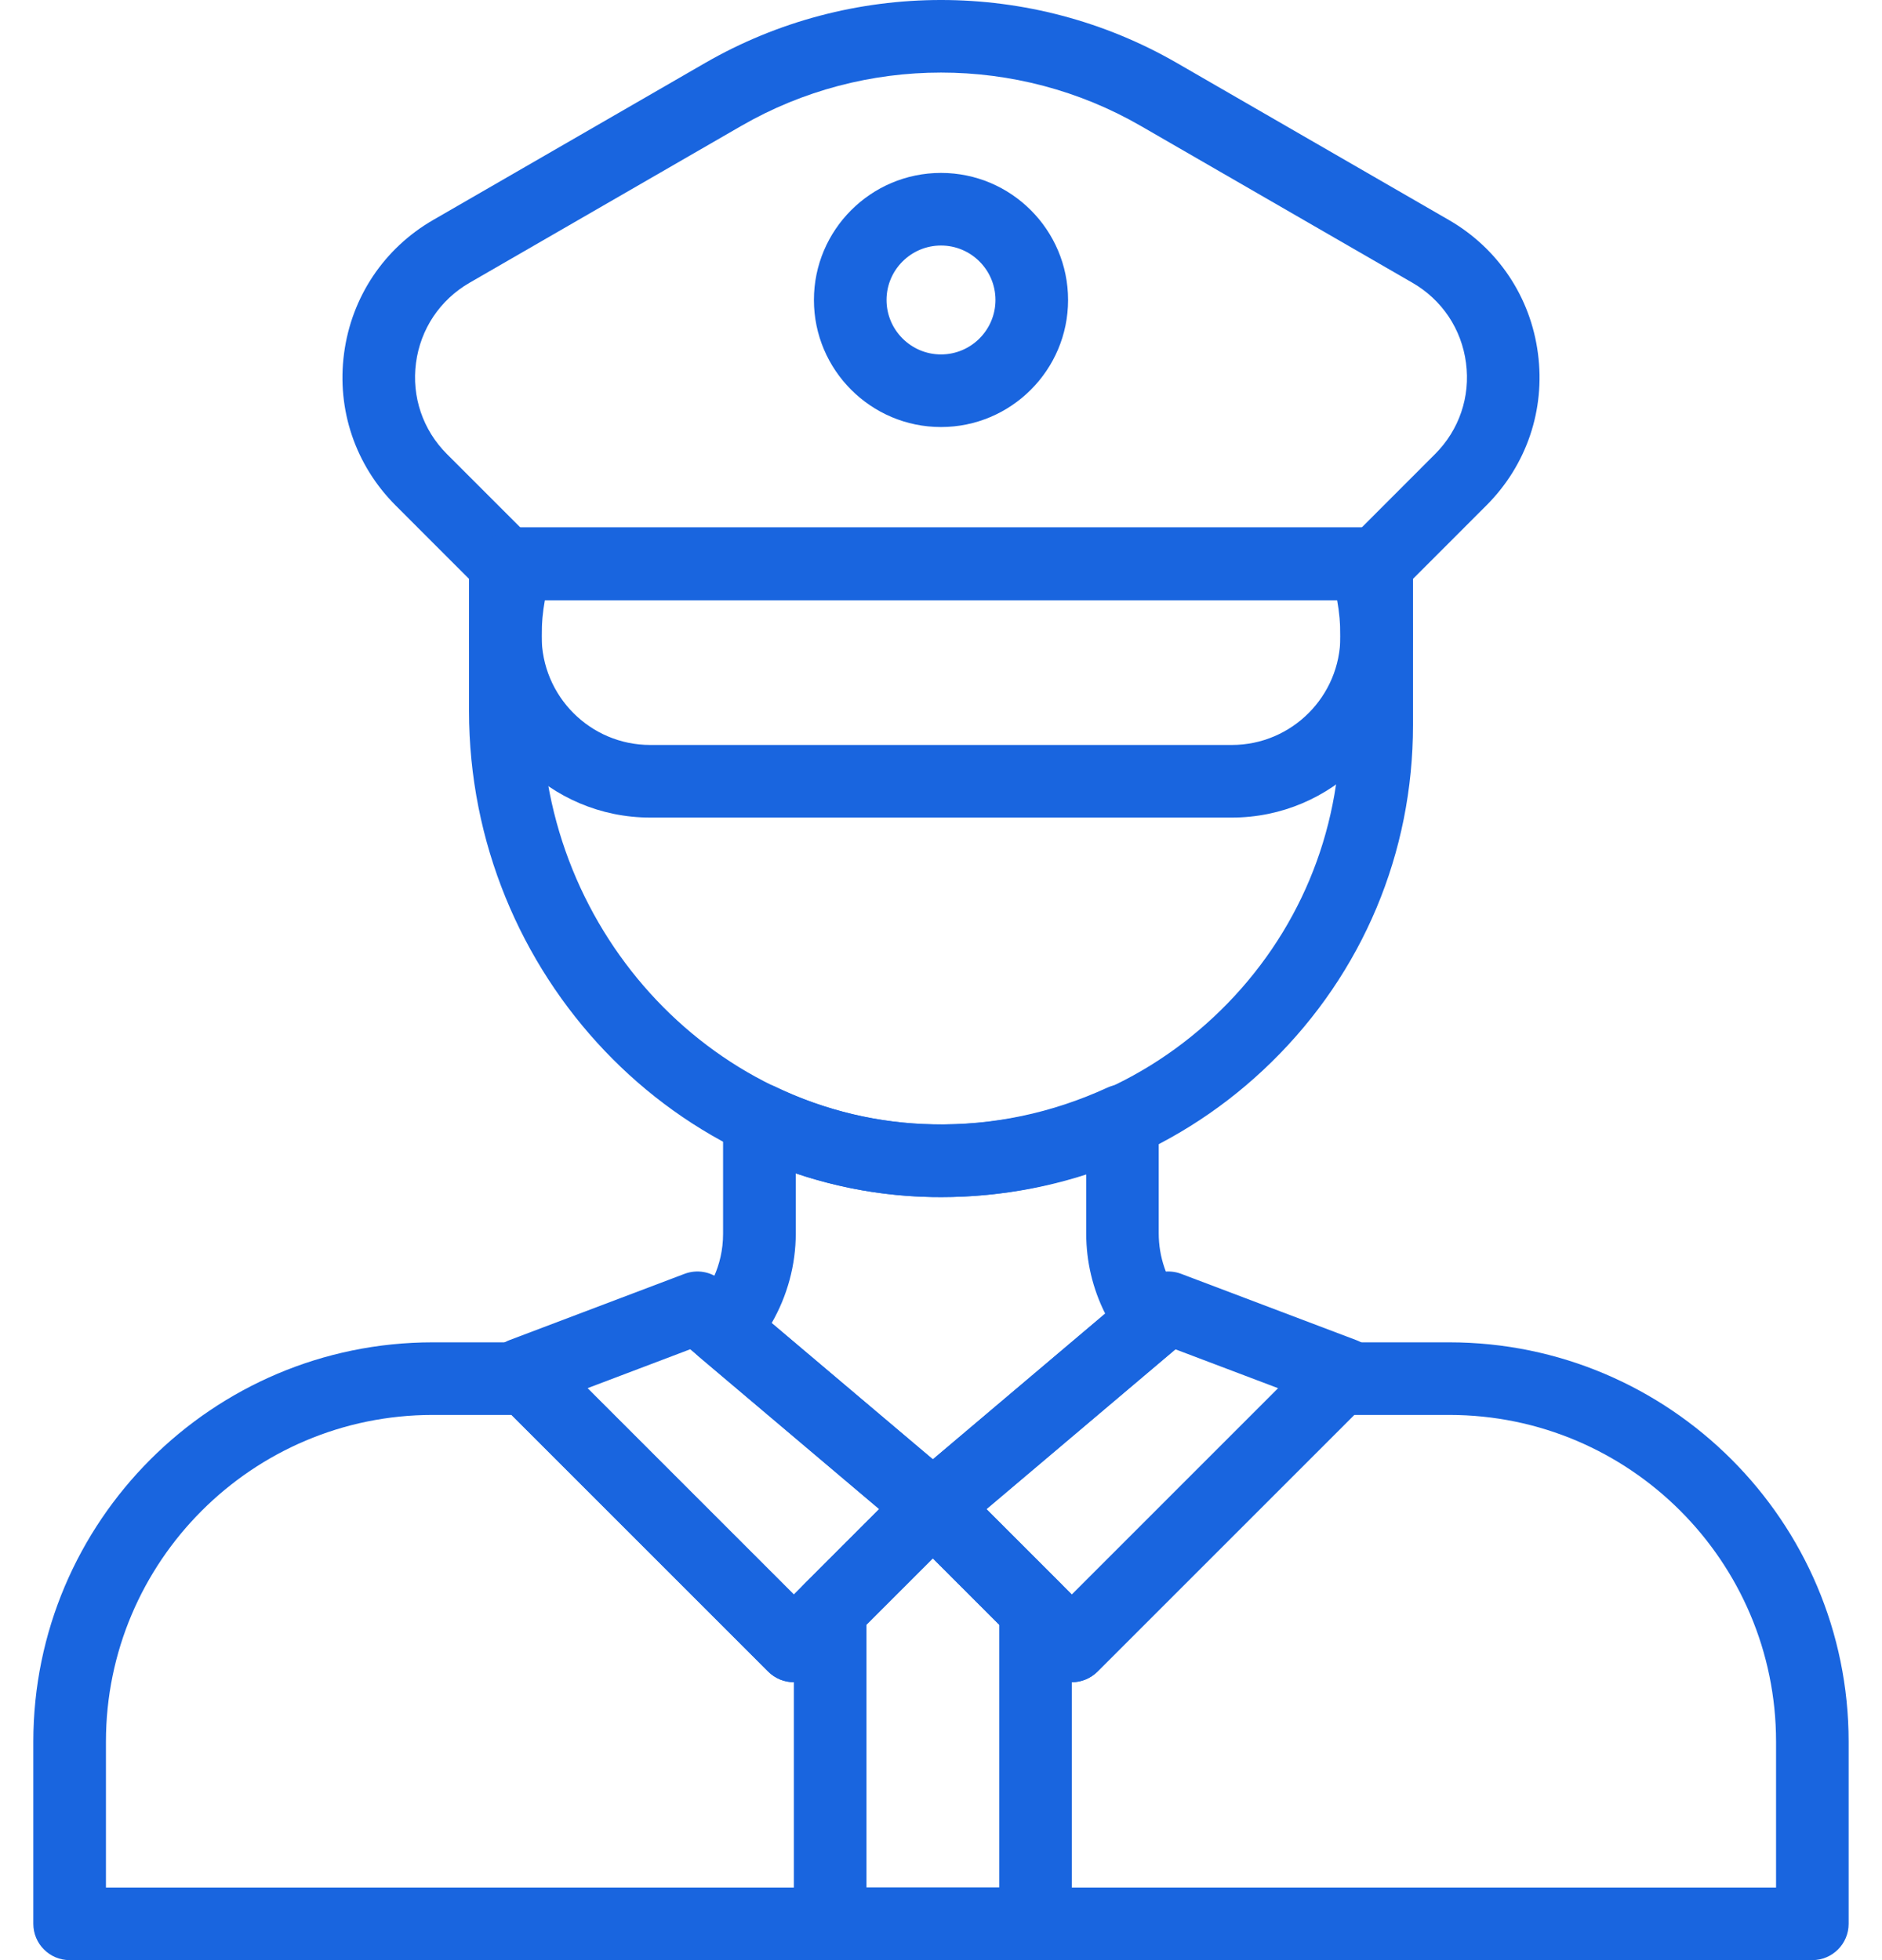 <?xml version="1.0" encoding="UTF-8"?>
<svg xmlns="http://www.w3.org/2000/svg" width="48" height="50" viewBox="0 0 48 50" fill="none">
  <g id="Vector">
    <path d="M31.418 20.855H16.583C14.035 20.855 11.962 18.782 11.962 16.234V14.382C11.962 13.871 12.377 13.456 12.888 13.456H35.112C35.623 13.456 36.038 13.871 36.038 14.382V16.225C36.038 18.782 33.966 20.855 31.418 20.855ZM13.814 15.308V16.225C13.814 17.761 15.056 19.003 16.583 19.003H31.418C32.944 19.003 34.186 17.761 34.186 16.234V15.308H13.814Z" fill="#1965DF"></path>
    <path d="M35.112 15.308H12.888C12.643 15.308 12.406 15.211 12.233 15.037L10.091 12.894C9.065 11.868 8.585 10.454 8.775 9.016C8.965 7.578 9.793 6.335 11.05 5.61L17.981 1.608C21.694 -0.536 26.307 -0.536 30.019 1.608L36.95 5.61C38.207 6.335 39.037 7.576 39.225 9.016C39.415 10.454 38.935 11.868 37.909 12.894L35.767 15.037C35.592 15.211 35.358 15.308 35.112 15.308ZM13.272 13.456H34.73L36.6 11.584C37.216 10.968 37.505 10.121 37.39 9.257C37.276 8.392 36.779 7.649 36.024 7.213L29.093 3.211C25.952 1.398 22.049 1.398 18.907 3.211L11.976 7.213C11.221 7.649 10.724 8.394 10.61 9.257C10.496 10.12 10.784 10.968 11.4 11.584L13.272 13.456Z" fill="#1965DF"></path>
    <path d="M24.002 30.537C23.926 30.537 23.85 30.537 23.775 30.535C17.26 30.416 11.962 24.851 11.962 18.13V16.225C11.962 15.504 12.073 14.79 12.292 14.101C12.414 13.717 12.772 13.456 13.175 13.456H34.825C35.228 13.456 35.585 13.717 35.708 14.101C35.927 14.79 36.038 15.504 36.038 16.225V18.498C36.038 21.755 34.759 24.806 32.433 27.089C30.163 29.317 27.176 30.537 24.002 30.537ZM13.897 15.308C13.842 15.611 13.814 15.916 13.814 16.225V18.13C13.814 23.848 18.297 28.581 23.809 28.683C26.568 28.735 29.17 27.698 31.137 25.768C33.103 23.837 34.186 21.255 34.186 18.498V16.225C34.186 15.916 34.158 15.611 34.103 15.308H13.897Z" fill="#1965DF"></path>
    <path d="M20.247 42.91C20.009 42.91 19.773 42.819 19.592 42.638L12.661 35.707C12.439 35.485 12.345 35.165 12.411 34.858C12.477 34.551 12.695 34.298 12.988 34.187L17.459 32.494C17.774 32.375 18.128 32.435 18.385 32.653L24.391 37.732C24.588 37.898 24.707 38.141 24.718 38.4C24.729 38.659 24.63 38.911 24.448 39.093L20.902 42.638C20.722 42.819 20.484 42.91 20.248 42.91H20.247ZM14.984 35.412L20.247 40.675L22.426 38.496L17.604 34.418L14.984 35.411V35.412Z" fill="#1965DF"></path>
    <path d="M27.337 42.91C27.099 42.91 26.863 42.819 26.682 42.638L23.137 39.093C22.954 38.909 22.856 38.658 22.867 38.4C22.878 38.141 22.997 37.898 23.194 37.732L29.2 32.653C29.457 32.435 29.811 32.375 30.126 32.494L34.597 34.187C34.89 34.298 35.108 34.551 35.174 34.858C35.24 35.165 35.146 35.485 34.924 35.707L27.993 42.638C27.812 42.819 27.575 42.91 27.338 42.91H27.337ZM25.159 38.496L27.338 40.675L32.601 35.412L29.981 34.42L25.161 38.497L25.159 38.496Z" fill="#1965DF"></path>
    <path d="M46.224 50H1.776C1.265 50 0.85 49.585 0.85 49.074V44.427C0.85 38.811 5.42 34.241 11.036 34.241H13.43C13.675 34.241 13.911 34.338 14.084 34.512L20.247 40.675L23.137 37.784C23.31 37.61 23.546 37.513 23.792 37.513C24.037 37.513 24.273 37.61 24.446 37.784L27.337 40.675L33.499 34.512C33.672 34.34 33.908 34.241 34.154 34.241H36.963C42.579 34.241 47.149 38.811 47.149 44.427V49.074C47.149 49.585 46.734 50 46.223 50H46.224ZM2.702 48.148H45.298V44.427C45.298 39.831 41.56 36.093 36.964 36.093H34.538L27.991 42.64C27.818 42.812 27.582 42.911 27.337 42.911C27.091 42.911 26.855 42.814 26.682 42.64L23.792 39.749L20.901 42.64C20.54 43.001 19.953 43.001 19.592 42.64L13.045 36.093H11.036C6.44 36.093 2.702 39.831 2.702 44.427V48.148Z" fill="#1965DF"></path>
    <path d="M23.792 39.365C23.579 39.365 23.366 39.292 23.193 39.145L17.834 34.614C17.645 34.454 17.527 34.222 17.509 33.974C17.49 33.725 17.573 33.48 17.739 33.293C18.06 32.929 18.442 32.318 18.442 31.47V28.555C18.442 28.237 18.606 27.941 18.875 27.771C19.143 27.601 19.481 27.581 19.768 27.718C21.048 28.331 22.407 28.654 23.807 28.68C25.338 28.708 26.829 28.393 28.241 27.745C28.528 27.613 28.862 27.635 29.127 27.806C29.393 27.976 29.553 28.271 29.553 28.586V31.46C29.553 32.065 29.752 32.642 30.129 33.136C30.428 33.528 30.366 34.085 29.99 34.404L24.387 39.144C24.215 39.291 24.002 39.363 23.789 39.363L23.792 39.365ZM19.682 33.75L23.792 37.226L28.187 33.508C27.869 32.873 27.704 32.183 27.704 31.47V29.944C26.434 30.361 25.116 30.557 23.775 30.534C22.583 30.512 21.418 30.31 20.296 29.93V31.461C20.296 32.268 20.081 33.054 19.682 33.748V33.75Z" fill="#1965DF"></path>
    <path d="M26.411 50H21.173C20.662 50 20.247 49.585 20.247 49.074V41.058C20.247 40.812 20.344 40.576 20.518 40.403L23.137 37.784C23.31 37.61 23.546 37.513 23.792 37.513C24.037 37.513 24.273 37.61 24.446 37.784L27.065 40.403C27.238 40.576 27.337 40.812 27.337 41.058V49.074C27.337 49.319 27.24 49.556 27.065 49.728C26.891 49.901 26.656 50 26.411 50ZM22.099 48.148H25.485V41.442L23.792 39.749L22.099 41.442V48.148Z" fill="#1965DF"></path>
    <path d="M24 10.893C22.213 10.893 20.759 9.439 20.759 7.652C20.759 5.864 22.213 4.411 24 4.411C25.787 4.411 27.241 5.864 27.241 7.652C27.241 9.439 25.787 10.893 24 10.893ZM24 6.263C23.235 6.263 22.611 6.886 22.611 7.652C22.611 8.417 23.235 9.041 24 9.041C24.766 9.041 25.389 8.417 25.389 7.652C25.389 6.886 24.766 6.263 24 6.263Z" fill="#1965DF"></path>
  </g>
</svg>
